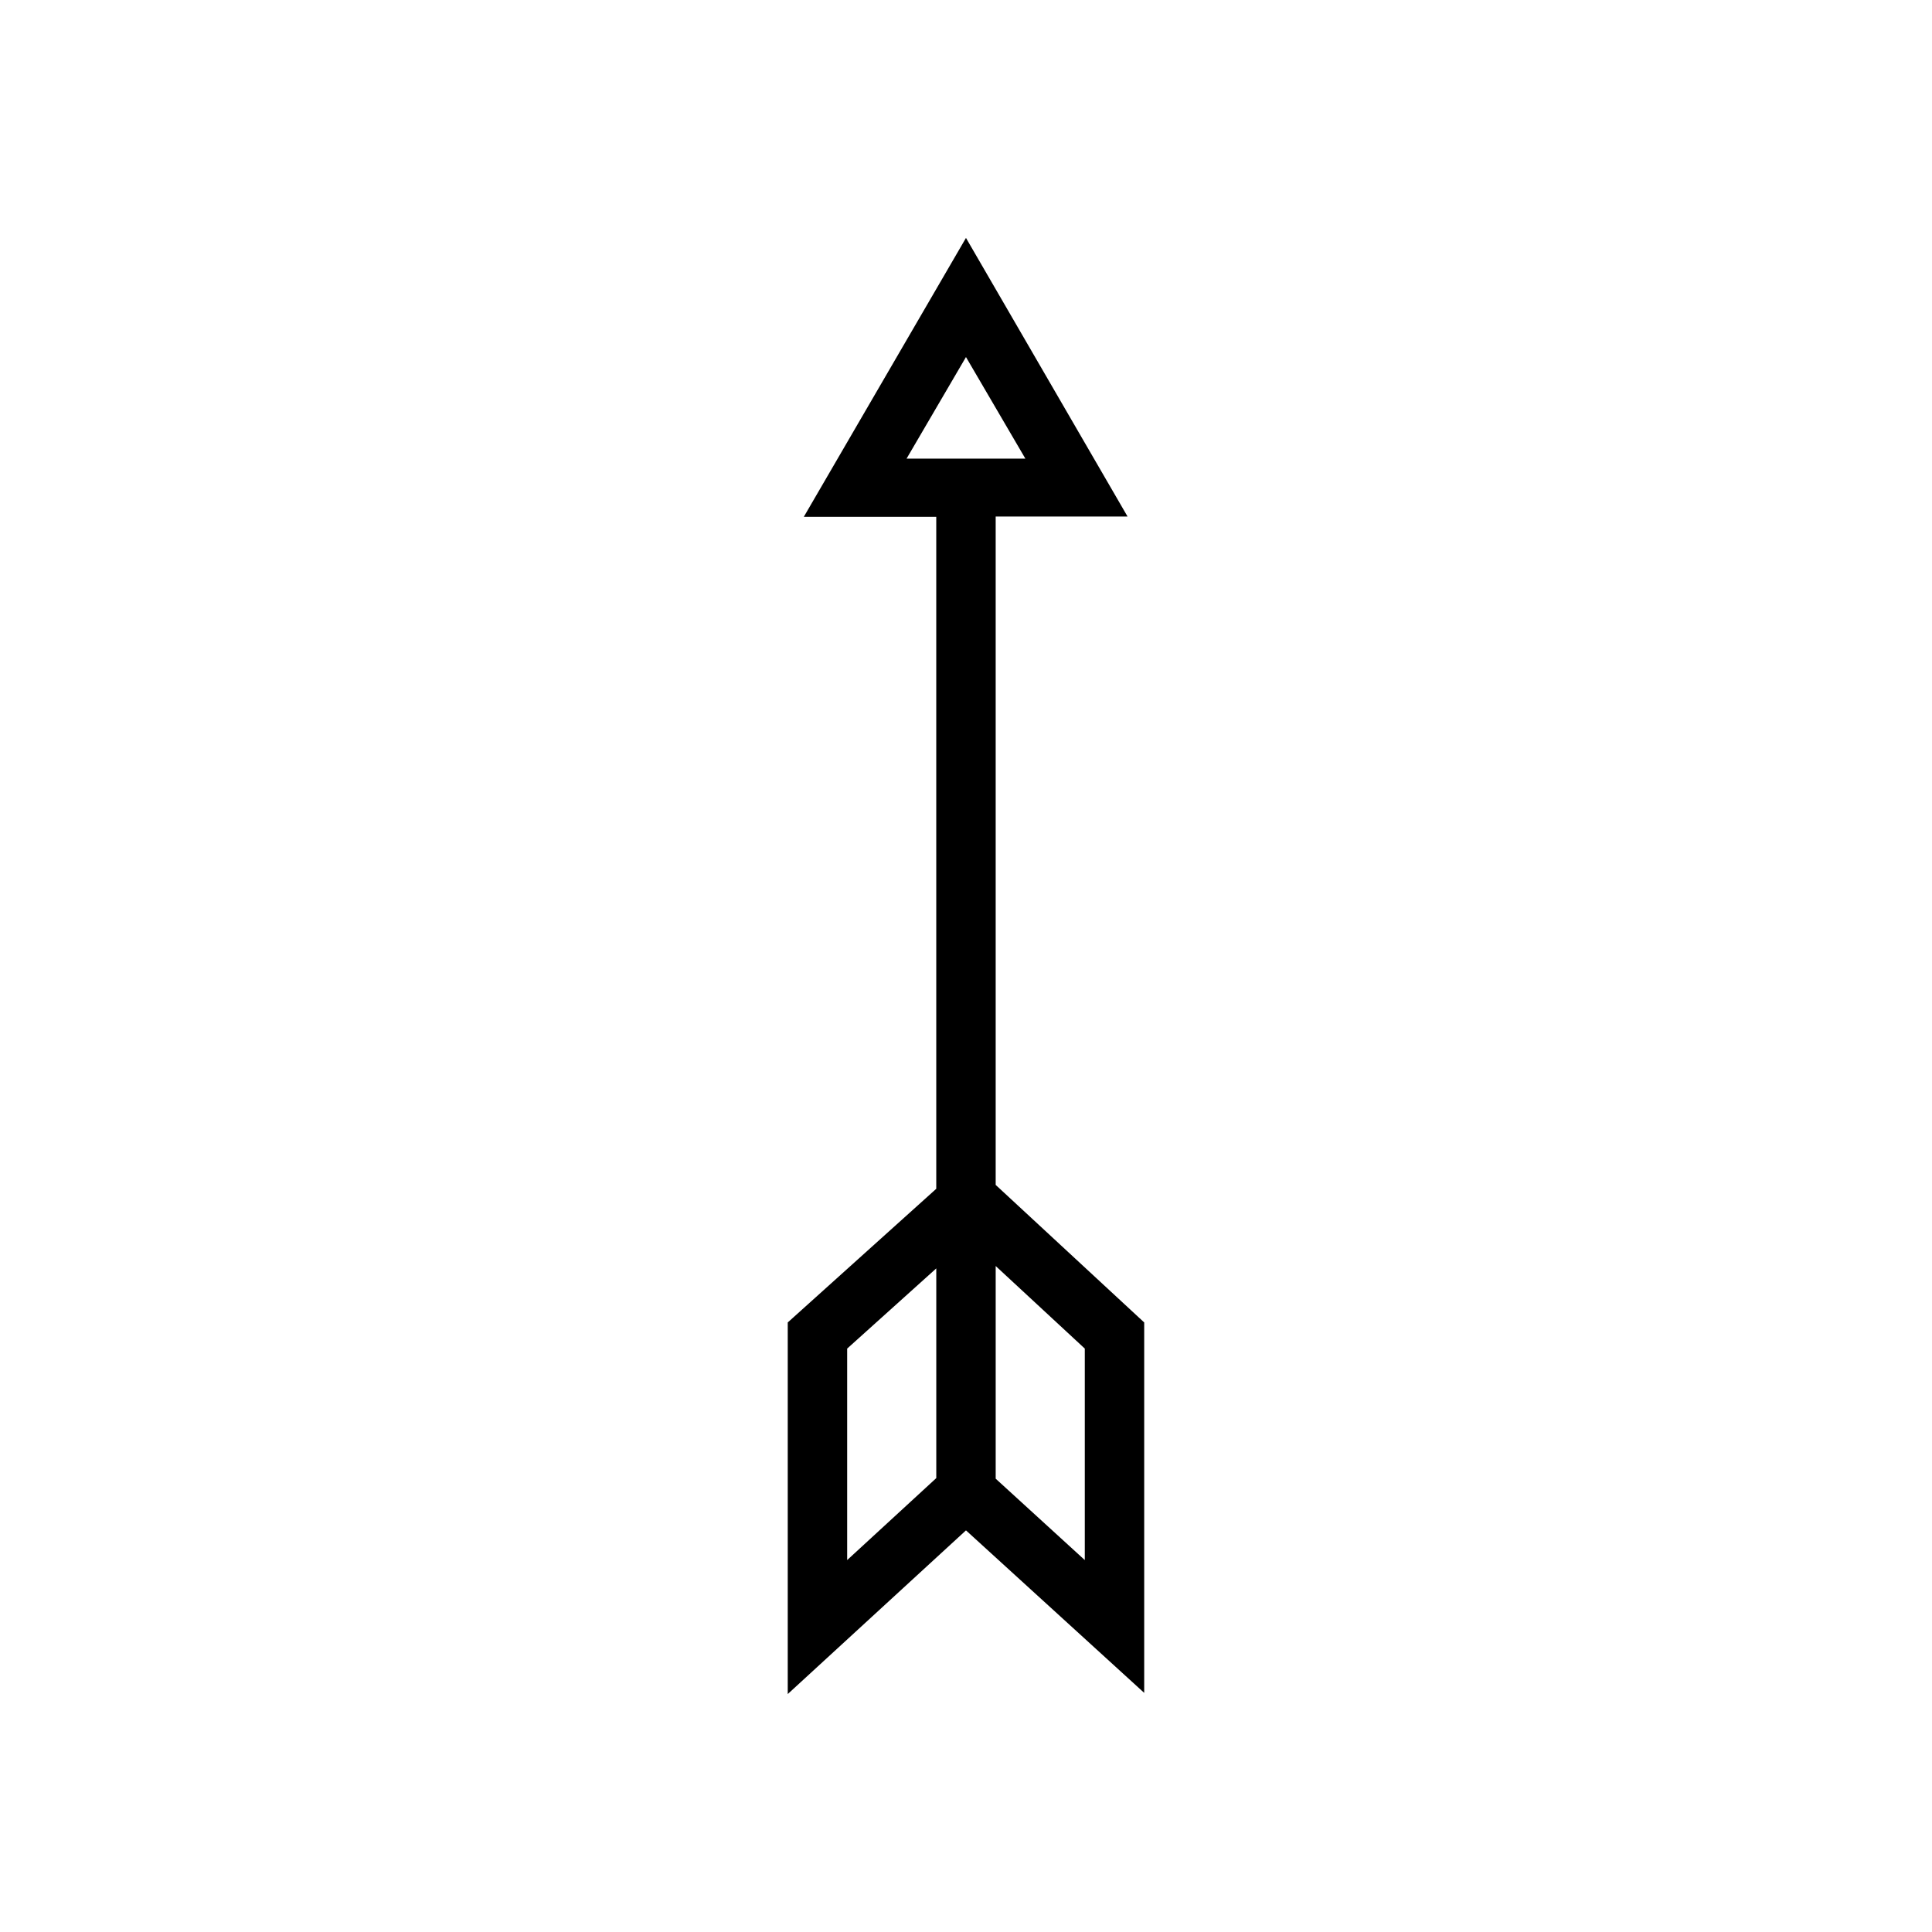 <?xml version="1.0" encoding="UTF-8"?>
<!-- Uploaded to: SVG Repo, www.svgrepo.com, Generator: SVG Repo Mixer Tools -->
<svg fill="#000000" width="800px" height="800px" version="1.1" viewBox="144 144 512 512" xmlns="http://www.w3.org/2000/svg">
 <path d="m392.12 459.04-39.359 35.422v98.48l47.234-43.375 47.23 43.059v-98.164l-39.359-36.449v-177.12h34.953l-42.824-73.84-42.98 73.918h35.105zm7.871-220.42 15.742 26.922h-31.484zm-31.484 262.77 23.617-21.254v55.578l-23.617 21.723zm62.977 56.047-23.617-21.57v-56.359l23.617 21.883z"/>
</svg>